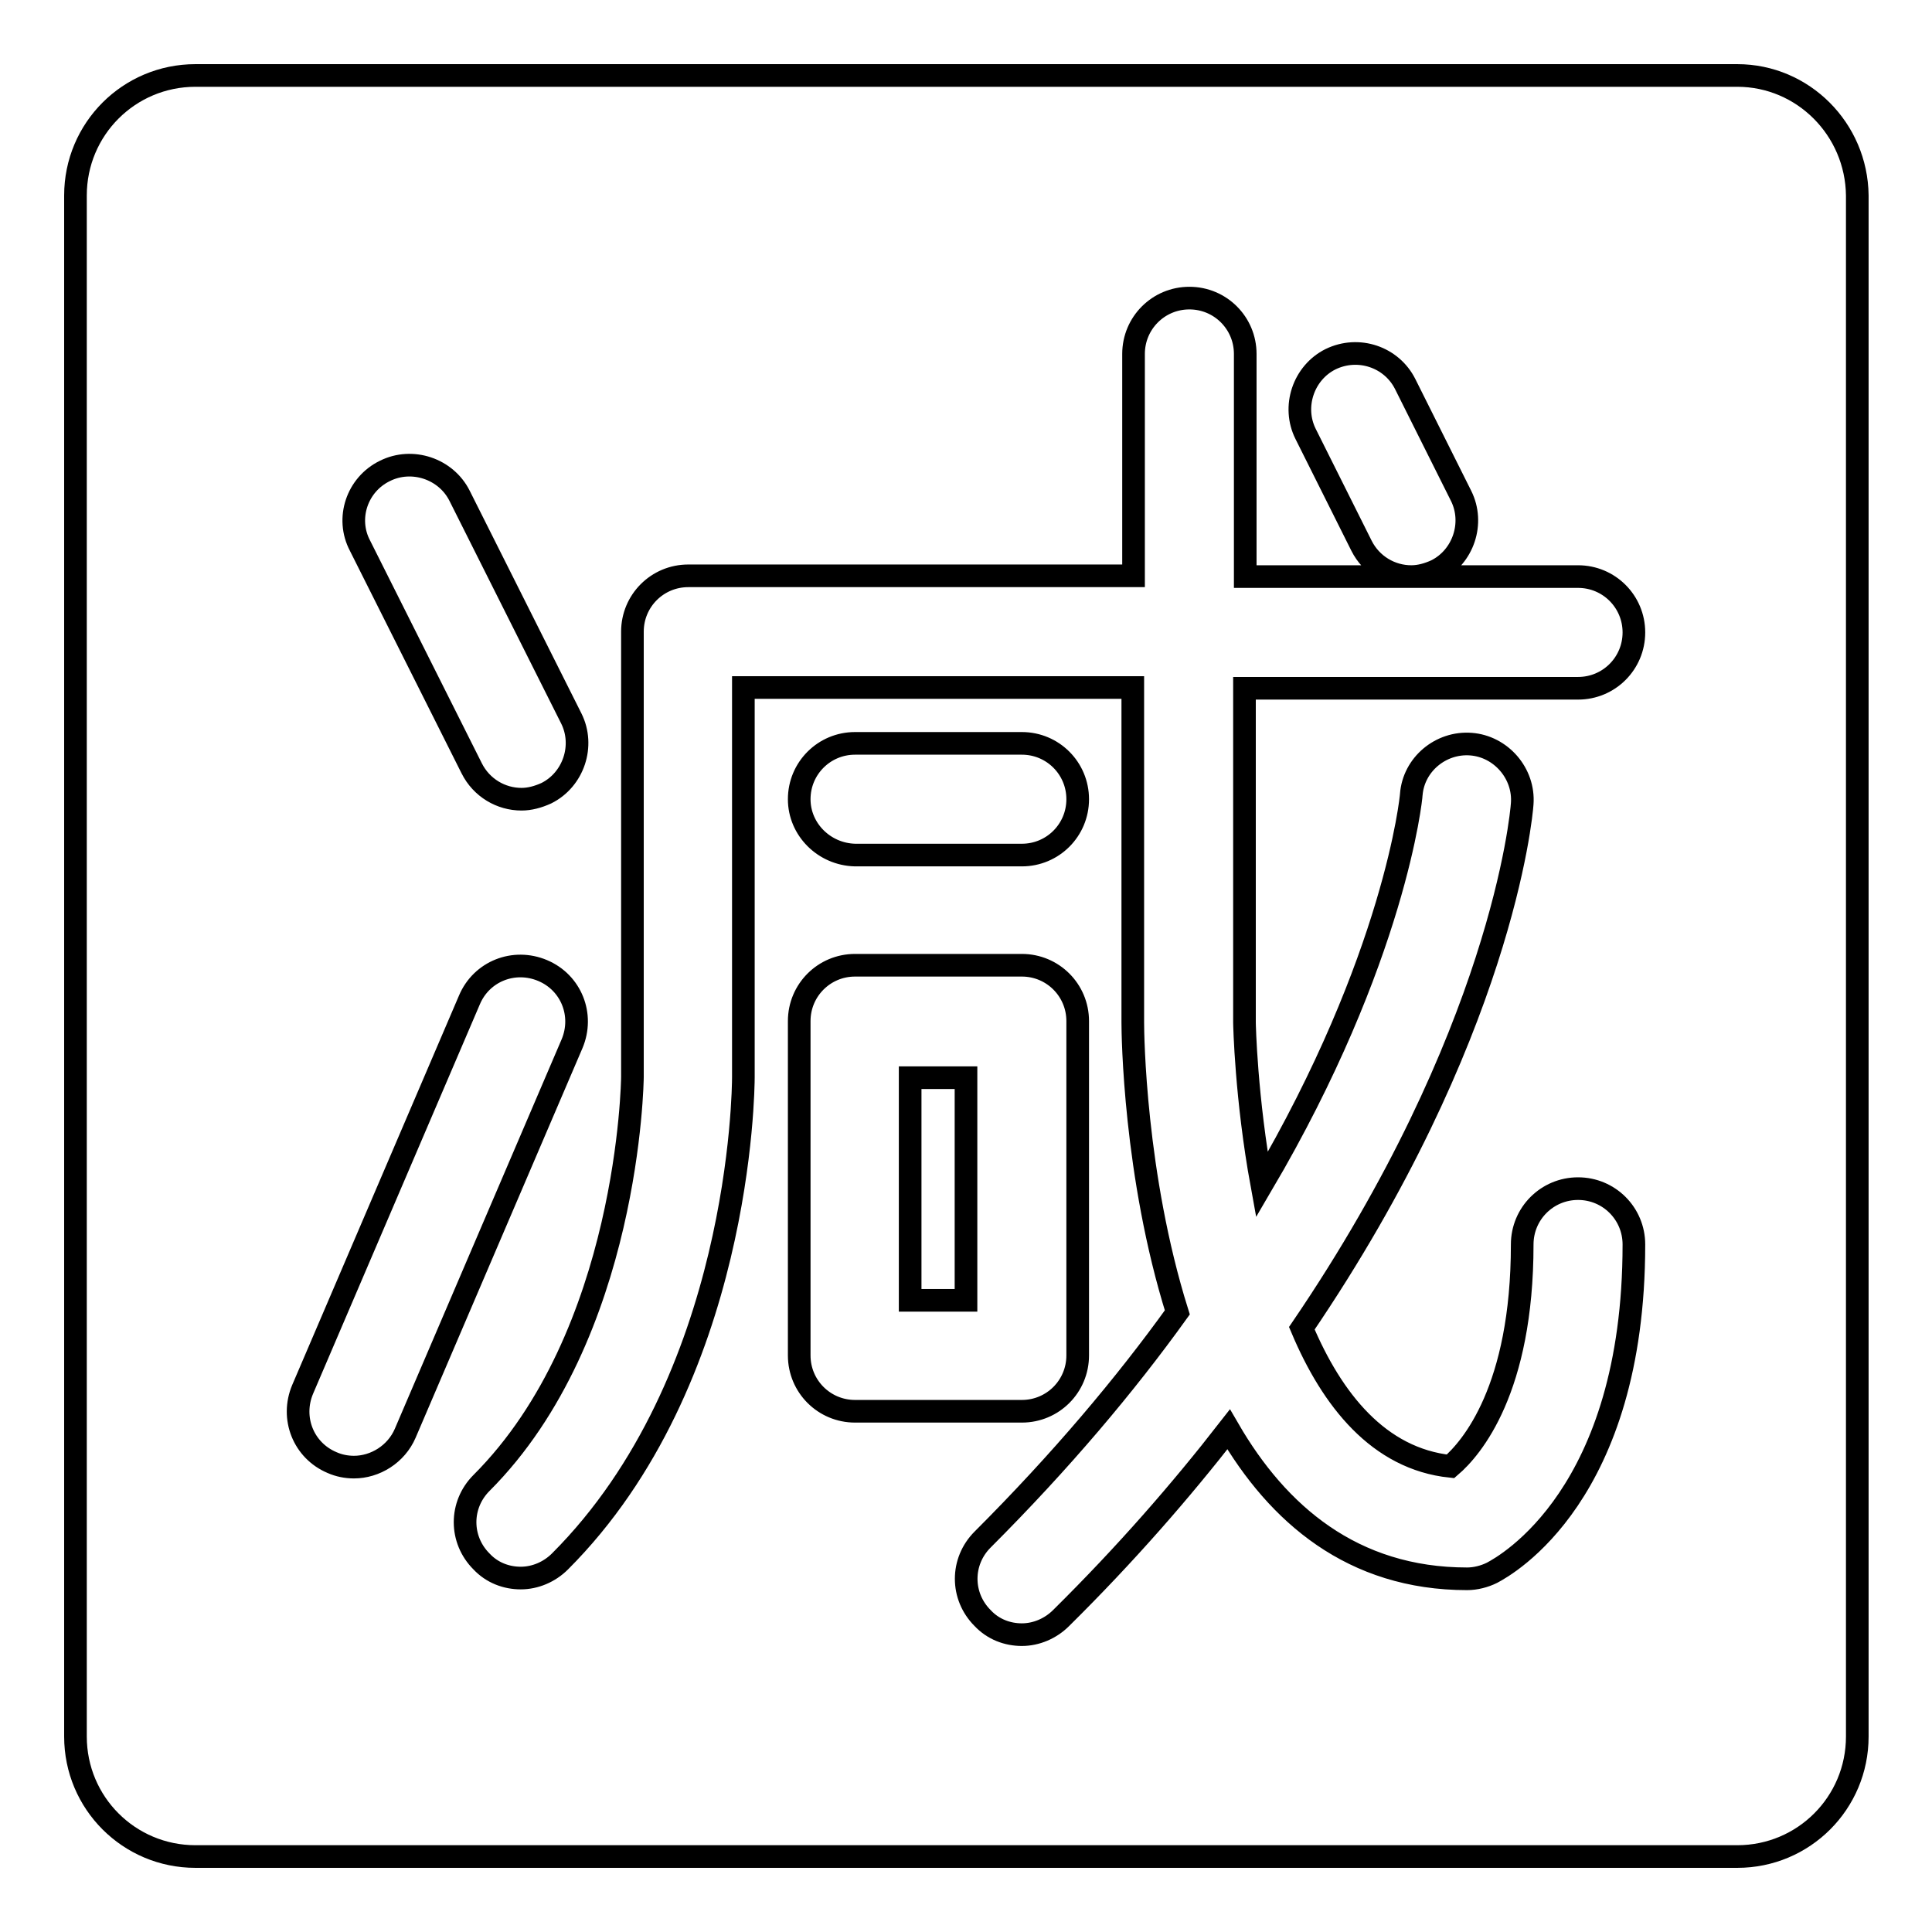 <?xml version="1.0" encoding="utf-8"?>
<!-- Svg Vector Icons : http://www.onlinewebfonts.com/icon -->
<!DOCTYPE svg PUBLIC "-//W3C//DTD SVG 1.1//EN" "http://www.w3.org/Graphics/SVG/1.1/DTD/svg11.dtd">
<svg version="1.1" xmlns="http://www.w3.org/2000/svg" xmlns:xlink="http://www.w3.org/1999/xlink" x="0px" y="0px" viewBox="0 0 256 256" enable-background="new 0 0 256 256" xml:space="preserve">
<g><g><path stroke-width="3" fill-opacity="0" stroke="#000000"  d="M119.9,50.1"/><path stroke-width="3" fill-opacity="0" stroke="#000000"  d="M120.6,142.8h7.4v29.5h-7.4V142.8z"/><path stroke-width="3" fill-opacity="0" stroke="#000000"  d="M230.2,10H25.9C17.1,10,10,17.1,10,25.9v204.2c0,8.8,7.1,15.9,15.9,15.9h204.3c8.8,0,15.9-7.1,15.9-15.9V25.9C246,17.1,238.9,10,230.2,10z M51,62.4c3.6-1.8,8.1-0.3,9.9,3.3l14.8,29.5c1.8,3.6,0.3,8.1-3.3,9.9c-1.1,0.5-2.2,0.8-3.3,0.8c-2.7,0-5.3-1.5-6.6-4.1L47.7,72.3C45.8,68.7,47.3,64.2,51,62.4z M46.9,194.4c-1,0-2-0.2-2.9-0.6c-3.8-1.6-5.5-5.9-3.9-9.7l22.1-51.6c1.6-3.8,5.9-5.5,9.7-3.9c3.8,1.6,5.5,5.9,3.9,9.7l-22.1,51.6C52.5,192.7,49.7,194.4,46.9,194.4z M105.9,179.6v-44.3c0-4.1,3.3-7.4,7.4-7.4h22.1c4.1,0,7.4,3.3,7.4,7.4v44.3c0,4.1-3.3,7.4-7.4,7.4h-22.1C109.2,187,105.9,183.7,105.9,179.6z M105.9,105.9c0-4.1,3.3-7.4,7.4-7.4h22.1c4.1,0,7.4,3.3,7.4,7.4s-3.3,7.4-7.4,7.4h-22.1C109.2,113.2,105.9,109.9,105.9,105.9z M187,105.3c0.3-4,3.9-7,7.9-6.7c4,0.3,7.1,3.9,6.8,7.9c-0.1,1.6-2.8,30.7-29.2,69.5c4,9.5,10.2,17.3,19.7,18.3c2.8-2.4,9.5-10.2,9.5-29.4c0-4.1,3.3-7.4,7.4-7.4s7.4,3.3,7.4,7.4c0,33.1-16.9,42.5-18.8,43.5c-1,0.5-2.2,0.8-3.3,0.8c-15.2,0-25.1-8.6-31.6-19.8c-6.3,8.1-13.6,16.5-22.2,25c-1.4,1.4-3.3,2.2-5.2,2.2c-1.9,0-3.8-0.7-5.2-2.2c-2.9-2.9-2.9-7.5,0-10.4c10.4-10.4,18.9-20.5,25.8-30.1c-5.7-18.2-5.9-36.9-5.9-38.4V91.1H98.5v51.6c0,1.6-0.3,40.2-24.3,64.2c-1.4,1.4-3.3,2.2-5.2,2.2c-1.9,0-3.8-0.7-5.2-2.2c-2.9-2.9-2.9-7.5,0-10.4c19.6-19.6,20-53.5,20-53.8v-59c0-4.1,3.3-7.4,7.4-7.4h59V46.9c0-4.1,3.3-7.4,7.4-7.4s7.4,3.3,7.4,7.4v29.5H187c-2.7,0-5.3-1.5-6.6-4.1L173,57.5c-1.8-3.6-0.3-8.1,3.3-9.9c3.7-1.8,8.1-0.3,9.9,3.3l7.4,14.8c1.8,3.6,0.3,8.1-3.3,9.9c-1.1,0.5-2.2,0.8-3.3,0.8h22.1c4.1,0,7.4,3.3,7.4,7.4s-3.3,7.4-7.4,7.4h-44.2v44.3c0,0.2,0.2,10,2.3,21.5C184.9,126.9,187,105.6,187,105.3z"/></g></g>
</svg>